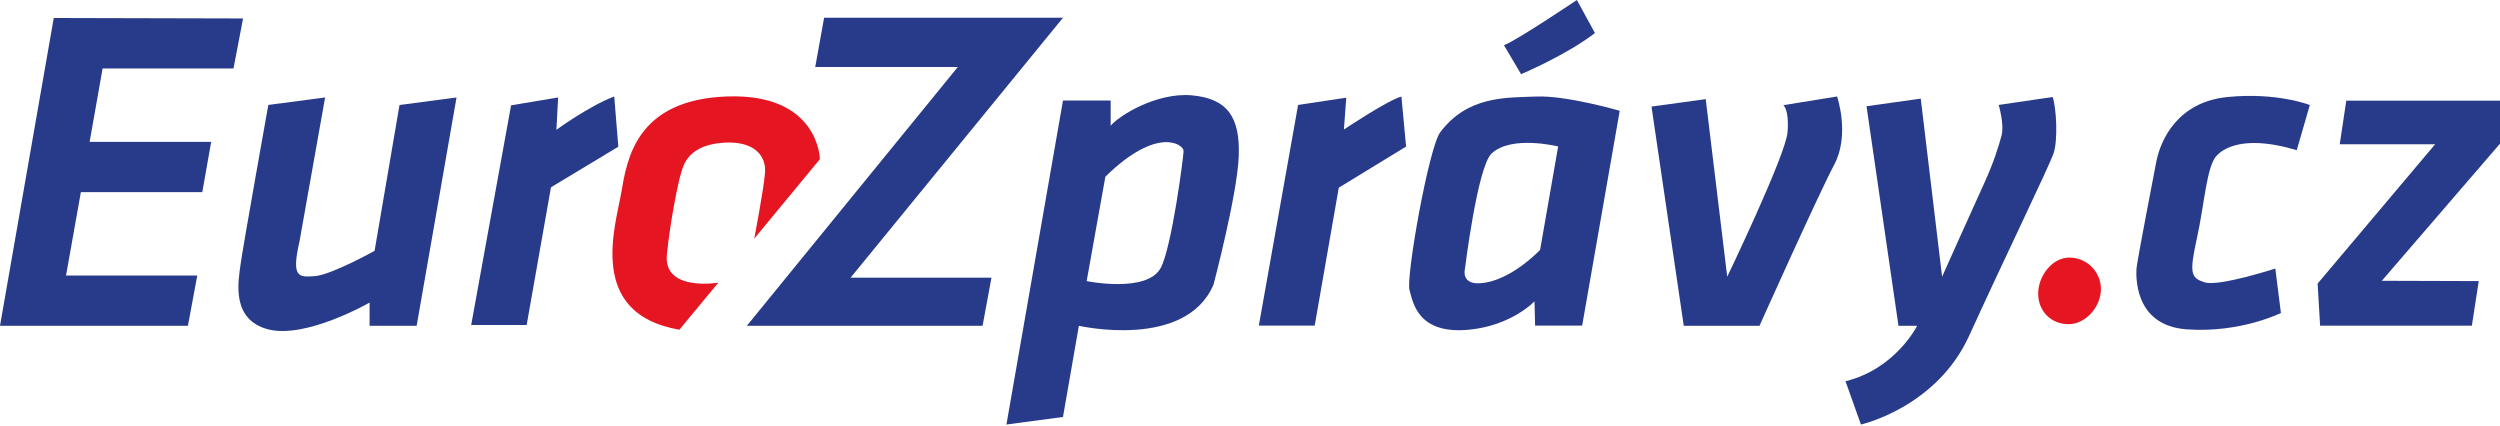 <?xml version="1.0" encoding="utf-8"?>
<!-- Generator: Adobe Illustrator 16.0.1, SVG Export Plug-In . SVG Version: 6.00 Build 0)  -->
<!DOCTYPE svg PUBLIC "-//W3C//DTD SVG 1.1//EN" "http://www.w3.org/Graphics/SVG/1.1/DTD/svg11.dtd">
<svg version="1.1" id="Layer_1" xmlns="http://www.w3.org/2000/svg" xmlns:xlink="http://www.w3.org/1999/xlink" x="0px" y="0px"
	 width="329px" height="56px" viewBox="0 0 329 56" enable-background="new 0 0 329 56" xml:space="preserve">
<g>
	<polyline fill="#283B8A" points="0,42.877 24.729,42.877 25.96,36.264 8.689,36.264 10.643,25.283 26.621,25.283 27.79,18.67 
		11.795,18.67 13.503,9.012 30.728,9.012 31.988,2.43 7.074,2.368 	"/>
	<path fill="#283B8A" d="M39.412,31.783c-1.107,4.798-0.082,4.717,2.05,4.552c2.133-0.164,7.833-3.322,7.833-3.322l3.281-19.193
		l7.505-0.995l-5.249,30.051h-6.193v-3.055c0,0-8.366,4.798-13.328,3.527c-4.963-1.271-3.938-6.398-3.65-8.571
		c0.287-2.173,3.65-20.967,3.65-20.967l7.474-0.984L39.412,31.783z"/>
	<path fill="#283B8A" d="M72.507,24.648l-3.199,18.126h-7.3l5.25-28.912l6.193-1.036l-0.226,4.255c0,0,4.265-3.117,7.607-4.388
		l0.541,6.613L72.507,24.648z"/>
	<path fill="#E51521" d="M99.257,31.404l8.643-10.458c0,0-0.123-8.663-12.18-8.253c-12.057,0.41-13.215,8.319-13.964,12.683
		c-0.759,4.419-4.573,15.922,7.648,18.014l5.126-6.192c0,0-7.259,1.23-6.767-3.691c0.492-4.921,1.599-9.966,1.845-10.663
		s0.615-3.527,5.085-4.019c4.471-0.492,6.152,1.64,5.988,3.855C100.518,24.894,99.257,31.404,99.257,31.404z"/>
	<polygon fill="#283B8A" points="108.454,2.338 139.888,2.338 111.939,36.541 130.476,36.541 129.307,42.877 98.283,42.877 
		126.047,8.817 107.284,8.817 	"/>
	<path fill="#283B8A" d="M177.167,12.857l-0.307,4.183c0,0,5.812-3.875,7.566-4.337l0.615,6.583l-8.858,5.413l-3.168,18.147h-7.352
		l5.167-29.036L177.167,12.857z"/>
	<path fill="#283B8A" d="M202.204,12.703c-3.999,0.154-9.048-0.111-12.672,4.706c-1.497,1.989-4.534,19.062-4.039,20.772
		c0.451,1.558,1.035,5.865,7.833,5.208c5.619-0.543,8.612-3.731,8.612-3.731l0.082,3.188h6.193l4.942-28.267
		C213.154,14.58,206.203,12.549,202.204,12.703z M202.676,32.891c-2.501,2.501-5.455,4.266-7.957,4.388
		c-2.501,0.123-1.927-1.928-1.927-1.928s1.641-13.369,3.486-15.133c2.603-2.487,8.776-0.943,8.776-0.943L202.676,32.891z"/>
	<path fill="#283B8A" d="M217.337,14.026l7.136-0.984l2.83,23.376c0,0,7.69-15.994,7.936-19.008
		c0.247-3.014-0.554-3.568-0.554-3.568l7.075-1.146c0,0,1.723,5.022-0.369,8.959s-9.843,21.223-9.843,21.223h-9.965L217.337,14.026z
		"/>
	<path fill="#283B8A" d="M252.771,12.98l-7.136,1l4.204,28.897h2.456c0,0-2.845,5.69-9.427,7.29l2.03,5.701
		c0,0,9.945-2.224,14.25-11.698c4.307-9.474,10.54-22.31,11.114-24.033c0.574-1.723,0.364-5.874-0.128-7.372l-7.105,1.045
		c0,0,0.753,2.554,0.384,3.989c-0.369,1.436-1.106,3.732-2.256,6.233c-1.148,2.502-5.577,12.385-5.577,12.385L252.771,12.98z"/>
	<path fill="#E51521" d="M276.482,38.05c0,2.293-1.979,4.612-4.272,4.612c-2.294,0-3.988-1.725-3.988-4.018
		c0-2.293,1.814-4.746,4.108-4.746S276.482,35.756,276.482,38.05z"/>
	<path fill="#283B8A" d="M302.251,19.767l1.722-5.946c0,0-4.306-1.702-10.827-1.056s-8.798,5.578-9.371,8.489
		c-0.4,2.03-2.583,13.411-2.614,14.087c-0.031,0.677-0.492,7.475,6.582,7.998c7.075,0.523,12.427-2.153,12.427-2.153l-0.738-5.845
		c0,0-7.413,2.399-9.289,1.815c-1.876-0.584-2.03-1.23-1.015-5.875s1.261-9.381,2.583-10.796S296.212,17.942,302.251,19.767z"/>
	<polygon fill="#283B8A" points="308.771,13.247 307.91,18.988 320.459,18.988 304.998,37.32 305.326,42.856 325.298,42.856 
		326.201,36.992 313.447,36.951 329,18.906 329,13.247 	"/>
	<path fill="#283B8A" d="M156.867,12.549c-4.737-0.431-9.72,2.768-10.704,3.999v-3.322h-6.274l-7.443,42.641l7.443-0.995
		l2.091-11.996c0,0,14.026,3.199,17.717-5.414c0,0,3.138-11.873,3.322-16.917C163.203,15.502,161.604,12.98,156.867,12.549z
		 M152.766,35.229c-1.781,3.398-9.761,1.764-9.761,1.764l2.461-13.739c6.849-6.726,10.304-4.245,10.294-3.384
		C155.752,20.594,154.222,32.45,152.766,35.229z"/>
	<path fill="#283B8A" d="M207.516,0c0,0-8.121,5.455-9.597,5.947l2.256,3.814c0,0,5.947-2.502,9.72-5.414L207.516,0z"/>
</g>
</svg>
